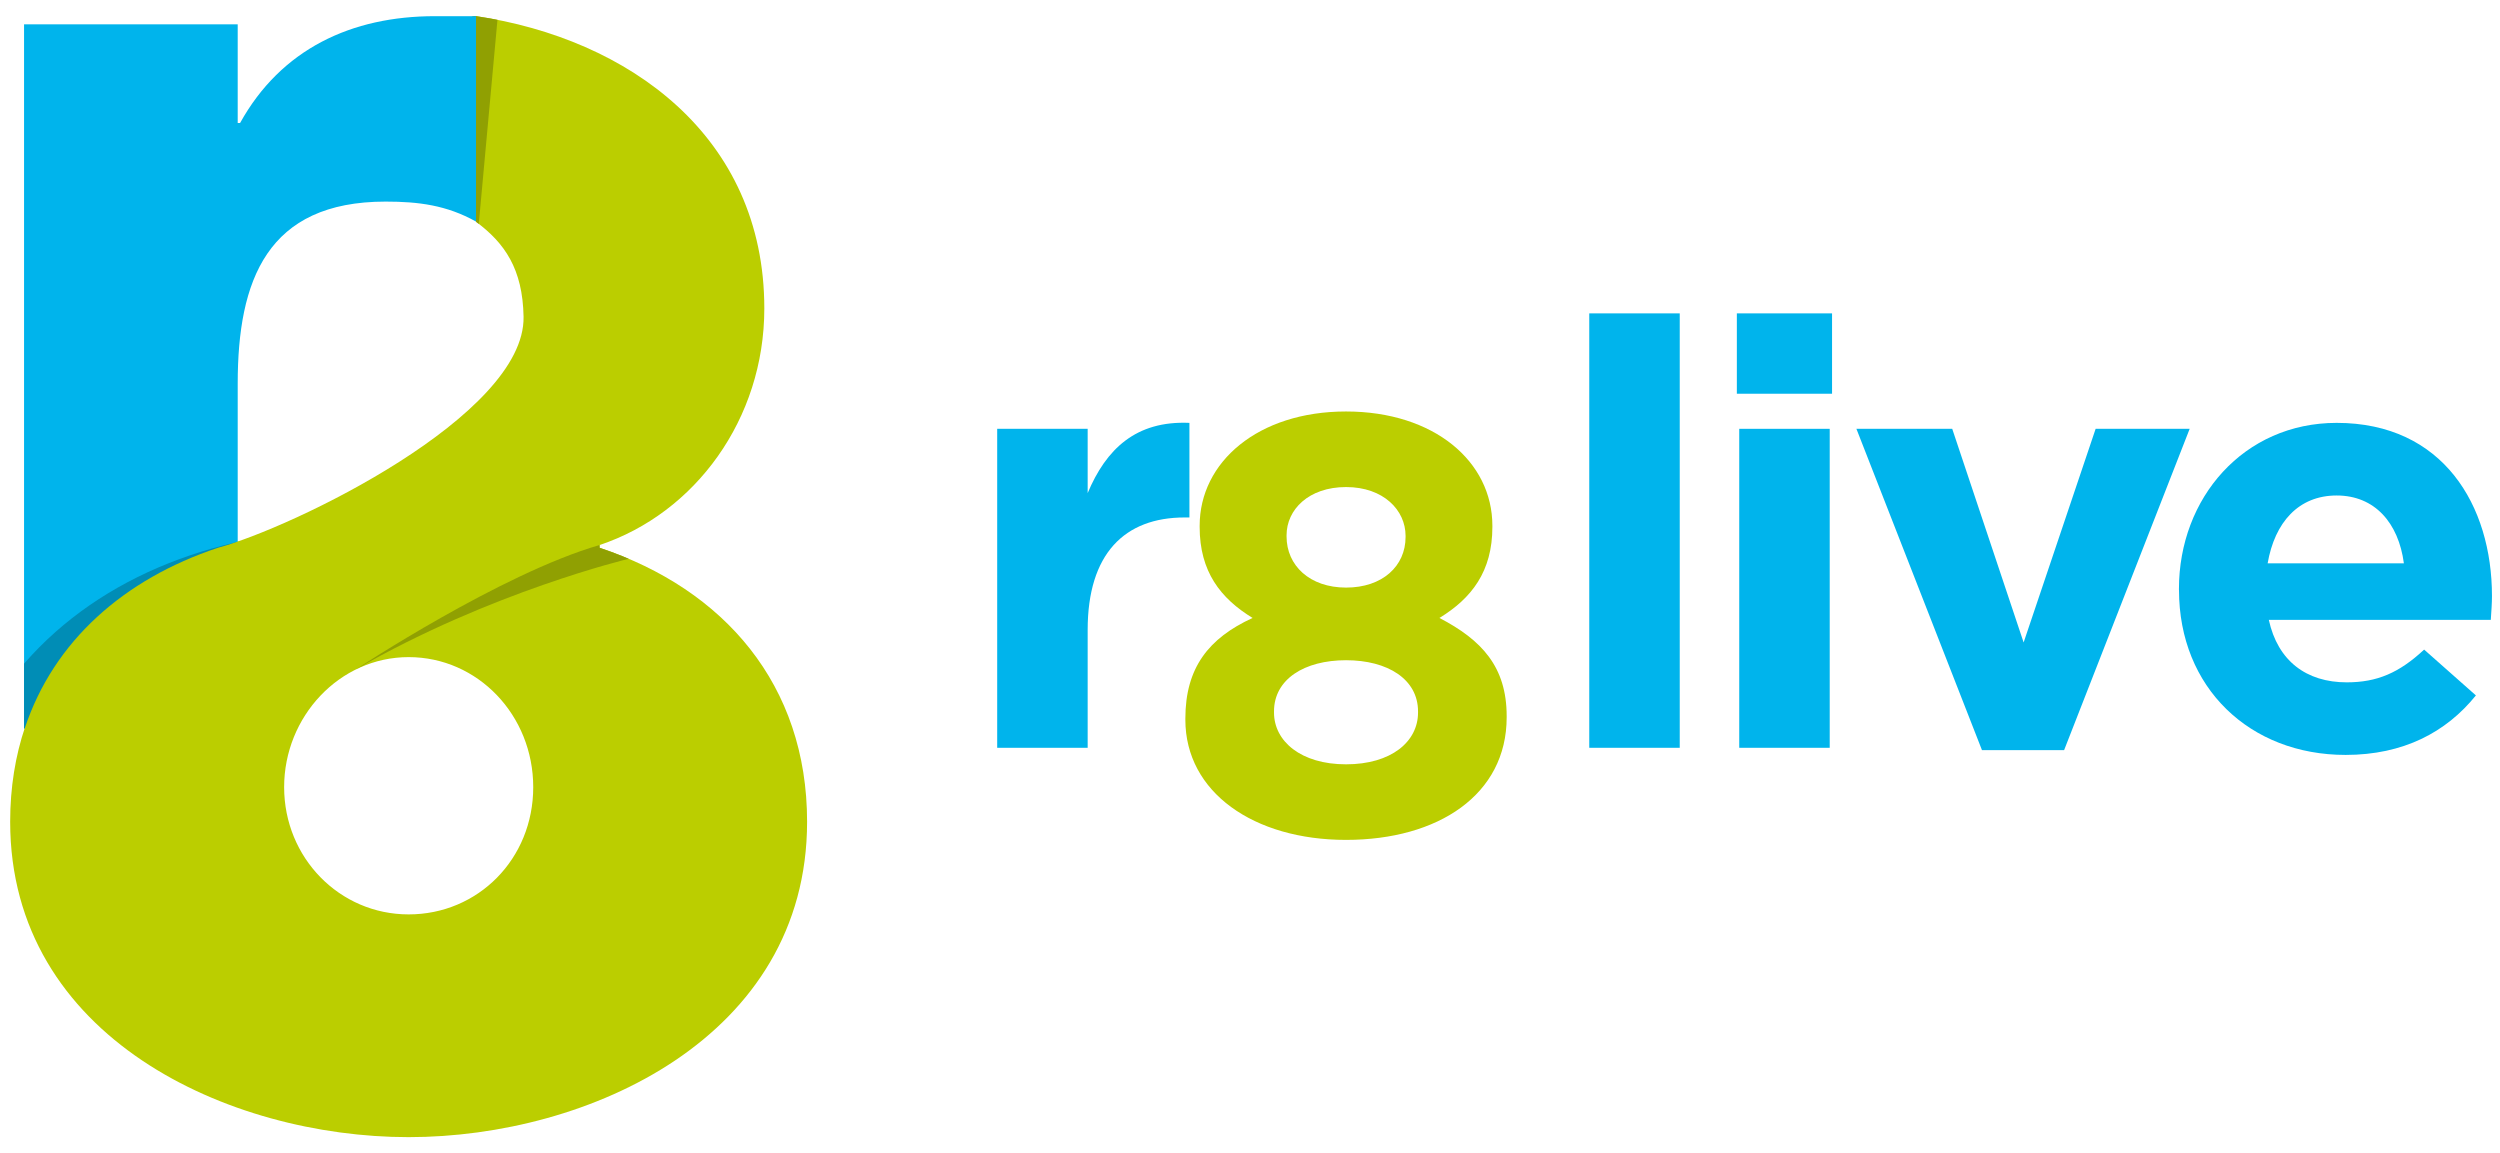 <?xml version="1.0" encoding="UTF-8"?><svg id="Layer_1" xmlns="http://www.w3.org/2000/svg" xmlns:xlink="http://www.w3.org/1999/xlink" viewBox="0 0 491.58 226.77"><defs><style>.cls-1{clip-path:url(#clippath);}.cls-2,.cls-3{fill:#00b4ec;}.cls-4{clip-path:url(#clippath-1);}.cls-5{fill:#008db6;}.cls-5,.cls-3,.cls-6,.cls-7{stroke-width:0px;}.cls-6{fill:#90a002;}.cls-8,.cls-7{fill:#bbce00;}</style><clipPath id="clippath"><path class="cls-7" d="M117.9,107.71v-.54c18.78-6.26,32.39-24.75,32.39-46.52,0-33.99-26.8-53.03-56.68-57.48-.87-.13-1.95.75-3.17,2.25l3.17,38.14-.03.03c5.66,4.2,9.2,9.28,9.37,18.69.35,19.43-45.52,41.53-60.12,45.43-24.5,8.16-40.83,26.94-40.83,53.87,0,42.43,43,62.02,78.35,62.02s78.35-19.59,78.35-62.02c0-26.94-16.3-45.71-40.8-53.87ZM80.35,179.8c-13.6,0-24.48-11.15-24.48-25.02s10.88-25.57,24.48-25.57,24.5,11.42,24.5,25.57-10.88,25.02-24.5,25.02Z"/></clipPath><clipPath id="clippath-1"><path class="cls-3" d="M46.74,24.18h.47C55.28,9.63,69.13,3.18,85.52,3.18h8.08v40.39c-5.77-3.23-11.32-3.93-17.78-3.93-23.31,0-29.08,15.47-29.08,35.79v31.76L4.73,143.31V4.78h42.01v19.4Z"/></clipPath></defs><path class="cls-8" d="M117.9,107.71v-.54c18.78-6.26,32.39-24.75,32.39-46.52,0-33.99-26.8-53.03-56.68-57.48-.87-.13-1.95.75-3.17,2.25l3.17,38.14-.03.03c5.66,4.2,9.2,9.28,9.37,18.69.35,19.43-45.52,41.53-60.12,45.43-24.5,8.16-40.83,26.94-40.83,53.87,0,42.43,43,62.02,78.35,62.02s78.35-19.59,78.35-62.02c0-26.94-16.3-45.71-40.8-53.87ZM80.35,179.8c-13.6,0-24.48-11.15-24.48-25.02s10.88-25.57,24.48-25.57,24.5,11.42,24.5,25.57-10.88,25.02-24.5,25.02Z"/><g class="cls-1"><polygon class="cls-6" points="98.03 1.57 93.47 51.37 90.2 36.01 90.2 .4 98.03 1.57"/><path class="cls-6" d="M123.62,109.88s-27.09,6.47-53.54,21.68c0,0,28.44-18.79,47.81-24.39"/></g><path class="cls-2" d="M46.74,24.18h.47C55.28,9.63,69.13,3.18,85.52,3.18h8.08v40.39c-5.77-3.23-11.32-3.93-17.78-3.93-23.31,0-29.08,15.47-29.08,35.79v31.76L4.73,143.31V4.78h42.01v19.4Z"/><g class="cls-4"><path class="cls-5" d="M56.15,105.71l.13-.91c-1.99.39-3.79.7-5.31.88-25.07,4.6-45.22,17.88-55.74,39.09l-.87,24.27,84.72-61.03-22.94-2.3Z"/></g><path class="cls-7" d="M51.68,107.19l-4.93-.7c-1.46.51-2.79.93-3.92,1.23-18.46,6.15-32.27,18.33-37.96,35.48l1.93,18.44,57.53-55.15-12.65.7Z"/><path class="cls-3" d="M196.08,84.32h17.79v12.64c3.63-8.66,9.48-14.27,20.01-13.81v18.6h-.94c-11.82,0-19.07,7.14-19.07,22.12v23.17h-17.79v-62.72Z"/><path class="cls-3" d="M312.5,61.62h17.79v85.42h-17.79V61.62Z"/><path class="cls-3" d="M341.52,61.62h18.72v15.8h-18.72v-15.8ZM341.99,84.32h17.79v62.72h-17.79v-62.72Z"/><path class="cls-3" d="M365.03,84.32h18.84l14.04,42.01,14.16-42.01h18.49l-24.69,63.18h-16.15l-24.69-63.18Z"/><path class="cls-3" d="M428.45,116.03v-.23c0-17.9,12.75-32.65,31.01-32.65,20.94,0,30.54,16.26,30.54,34.05,0,1.4-.12,3.04-.23,4.68h-43.65c1.76,8.07,7.37,12.29,15.33,12.29,5.97,0,10.3-1.87,15.21-6.44l10.18,9.01c-5.85,7.25-14.27,11.7-25.62,11.7-18.84,0-32.76-13.22-32.76-32.41ZM472.68,110.77c-1.05-7.96-5.73-13.34-13.22-13.34s-12.17,5.27-13.57,13.34h26.79Z"/><path class="cls-7" d="M233.08,141.51v-.23c0-9.95,4.56-15.8,13.22-19.77-6.32-3.86-10.41-9.13-10.41-17.9v-.23c0-12.52,11.47-22.47,28.78-22.47s28.78,9.83,28.78,22.47v.23c0,8.78-4.1,14.04-10.41,17.9,8.31,4.33,13.22,9.59,13.22,19.31v.23c0,15.21-13.46,24.1-31.59,24.1s-31.59-9.36-31.59-23.64ZM278.83,140.11v-.23c0-6.32-5.97-10.06-14.16-10.06s-14.16,3.74-14.16,10.06v.23c0,5.62,5.27,10.18,14.16,10.18s14.16-4.45,14.16-10.18ZM276.38,105.59v-.23c0-5.03-4.33-9.59-11.7-9.59s-11.7,4.45-11.7,9.48v.23c0,5.73,4.56,10.06,11.7,10.06s11.7-4.21,11.7-9.95Z"/></svg>